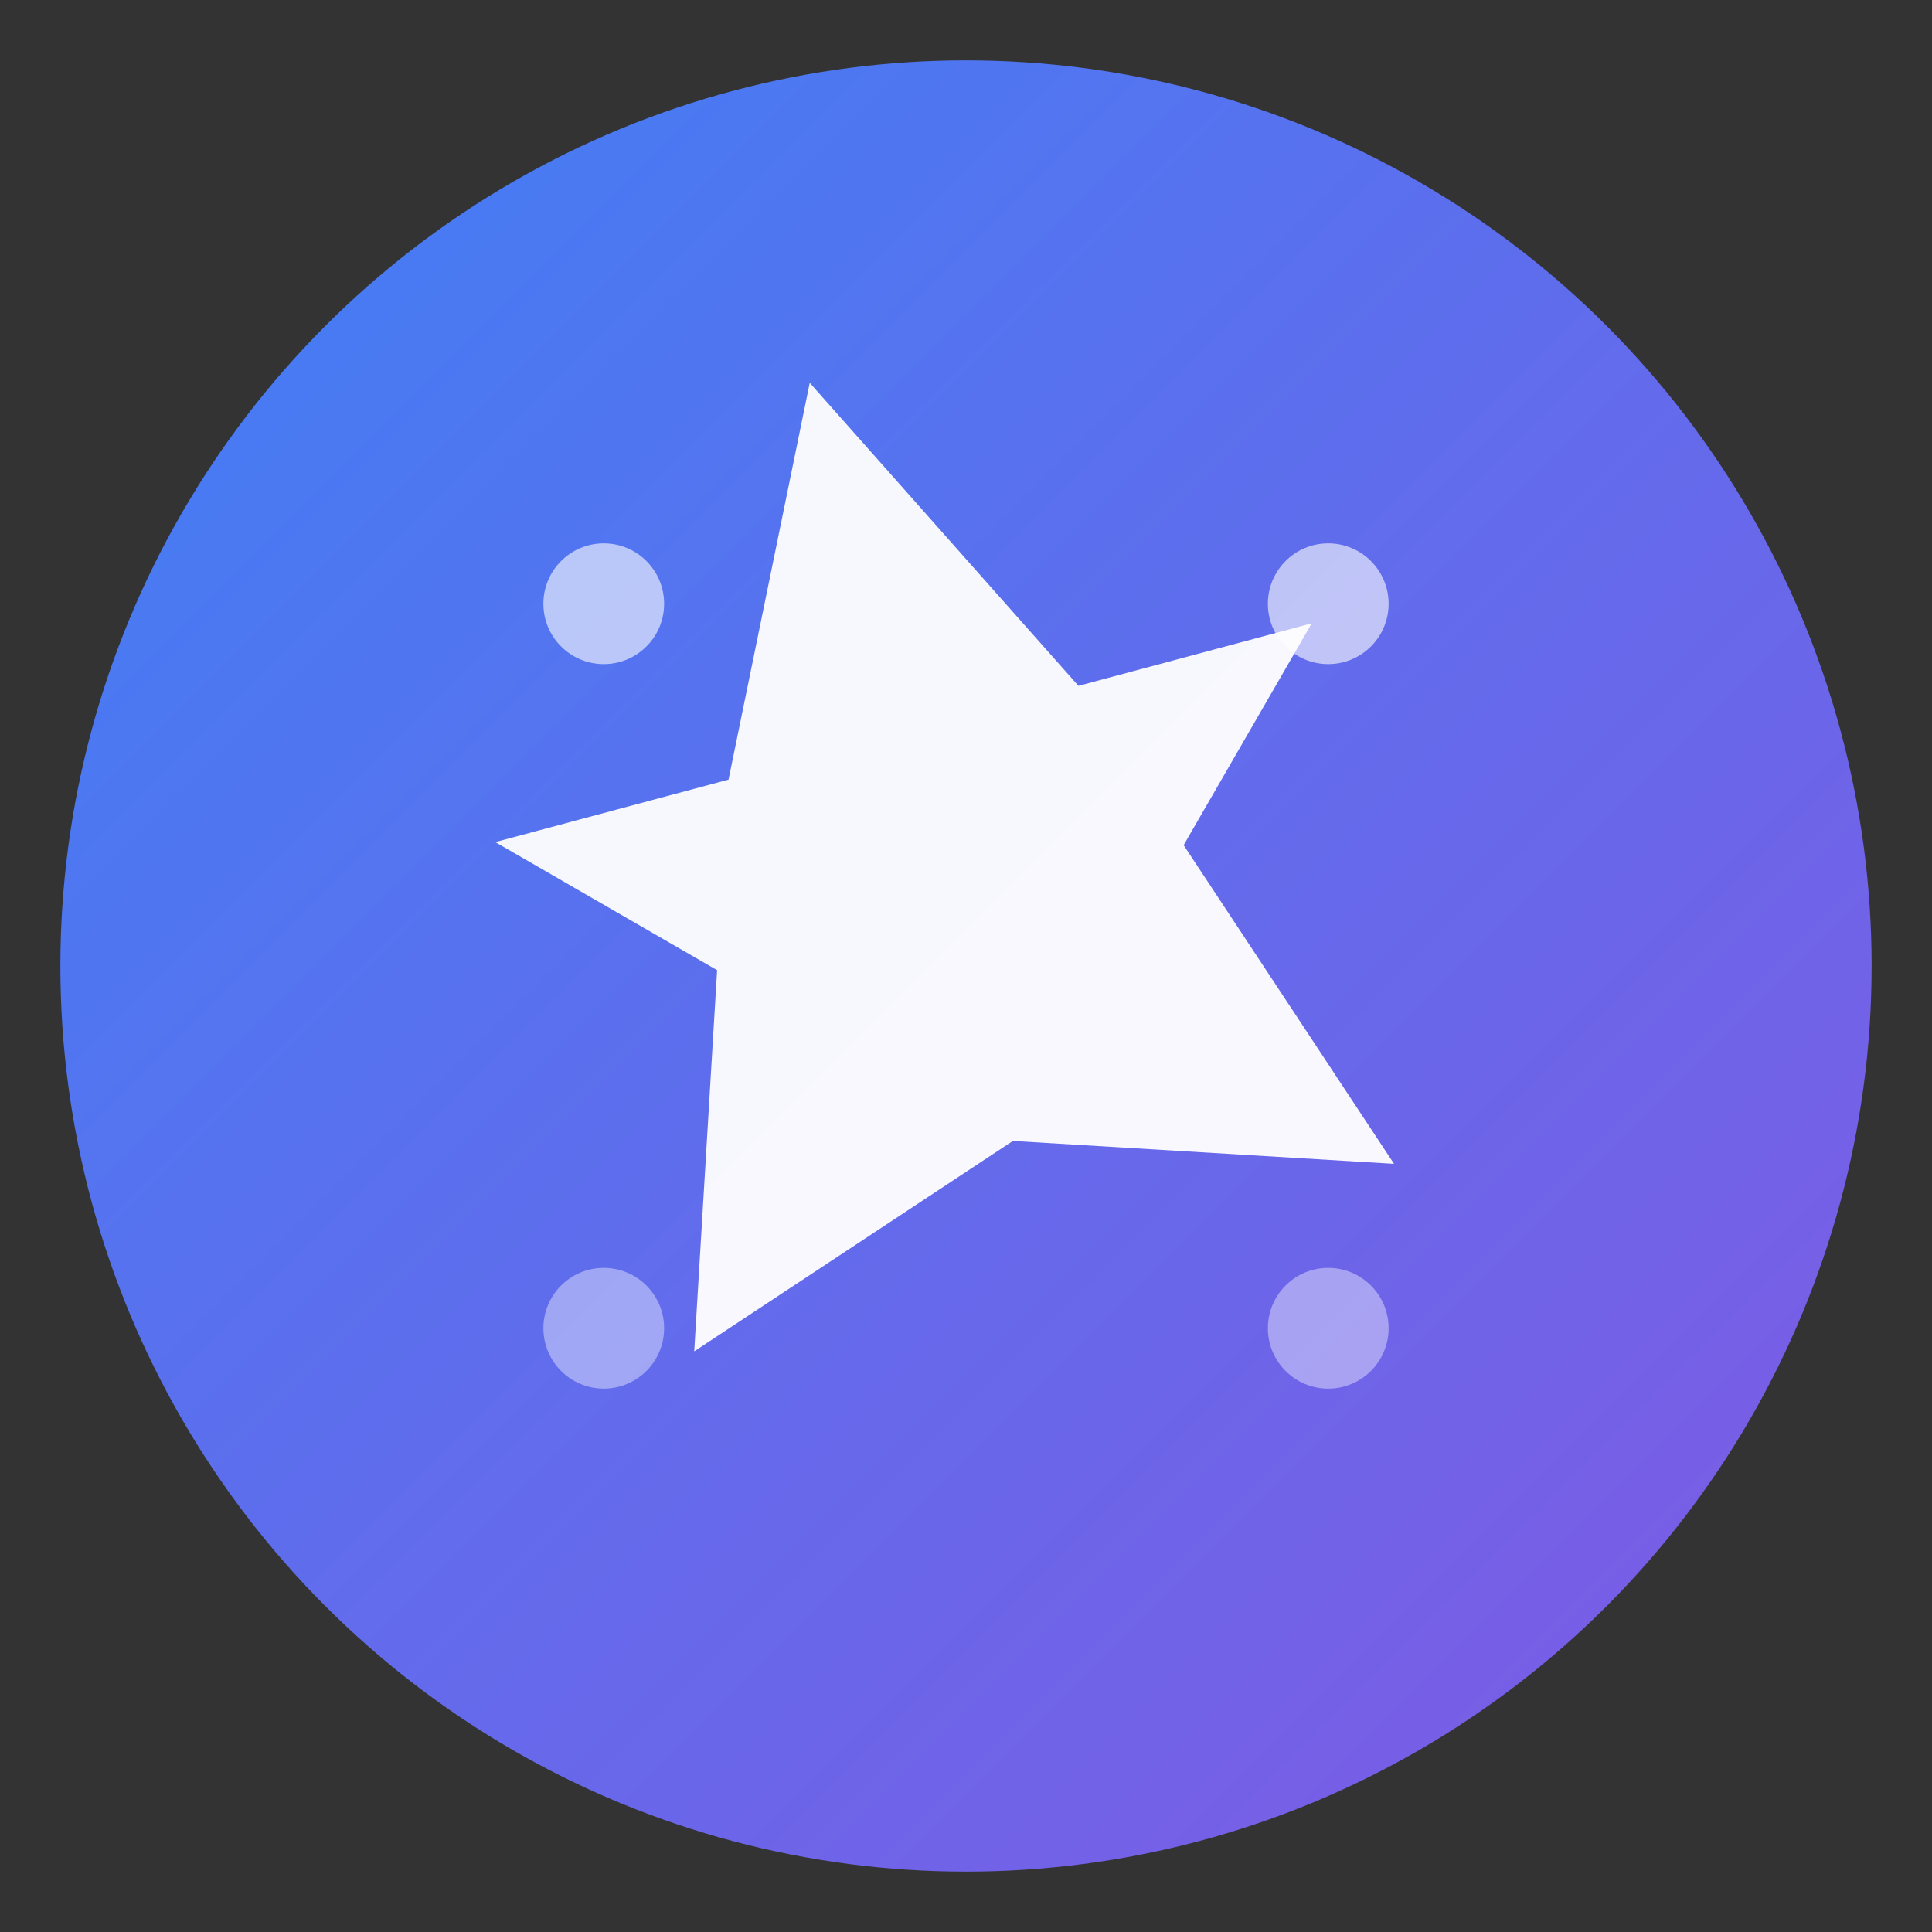 <svg xmlns="http://www.w3.org/2000/svg" viewBox="0 0 64 64" fill="none">
  <rect x="0" y="0" width="64" height="64" fill="#333333" stroke="none"/>
  <defs>
    <linearGradient id="gradient" x1="0" y1="0" x2="64" y2="64" gradientUnits="userSpaceOnUse">
      <stop stop-color="#3b82f6" stop-opacity="1"/>
      <stop offset="1" stop-color="#8b5cf6" stop-opacity="0.9"/>
    </linearGradient>
  </defs>
  
  <!-- Background circle -->
  <circle cx="32" cy="32" r="30" fill="url(#gradient)"/>
  
  <!-- Water droplet icon -->
  <path d="M32 12 L38 24 L46 24 L40 30 L44 42 L32 38 L20 42 L24 30 L18 24 L26 24 Z" 
        fill="#ffffff" 
        opacity="0.95"
        transform="rotate(-15 32 32)"/>
  
  <!-- Small accent dots -->
  <circle cx="20" cy="20" r="2" fill="#ffffff" opacity="0.6"/>
  <circle cx="44" cy="20" r="2" fill="#ffffff" opacity="0.6"/>
  <circle cx="20" cy="44" r="2" fill="#ffffff" opacity="0.4"/>
  <circle cx="44" cy="44" r="2" fill="#ffffff" opacity="0.4"/>
</svg>

